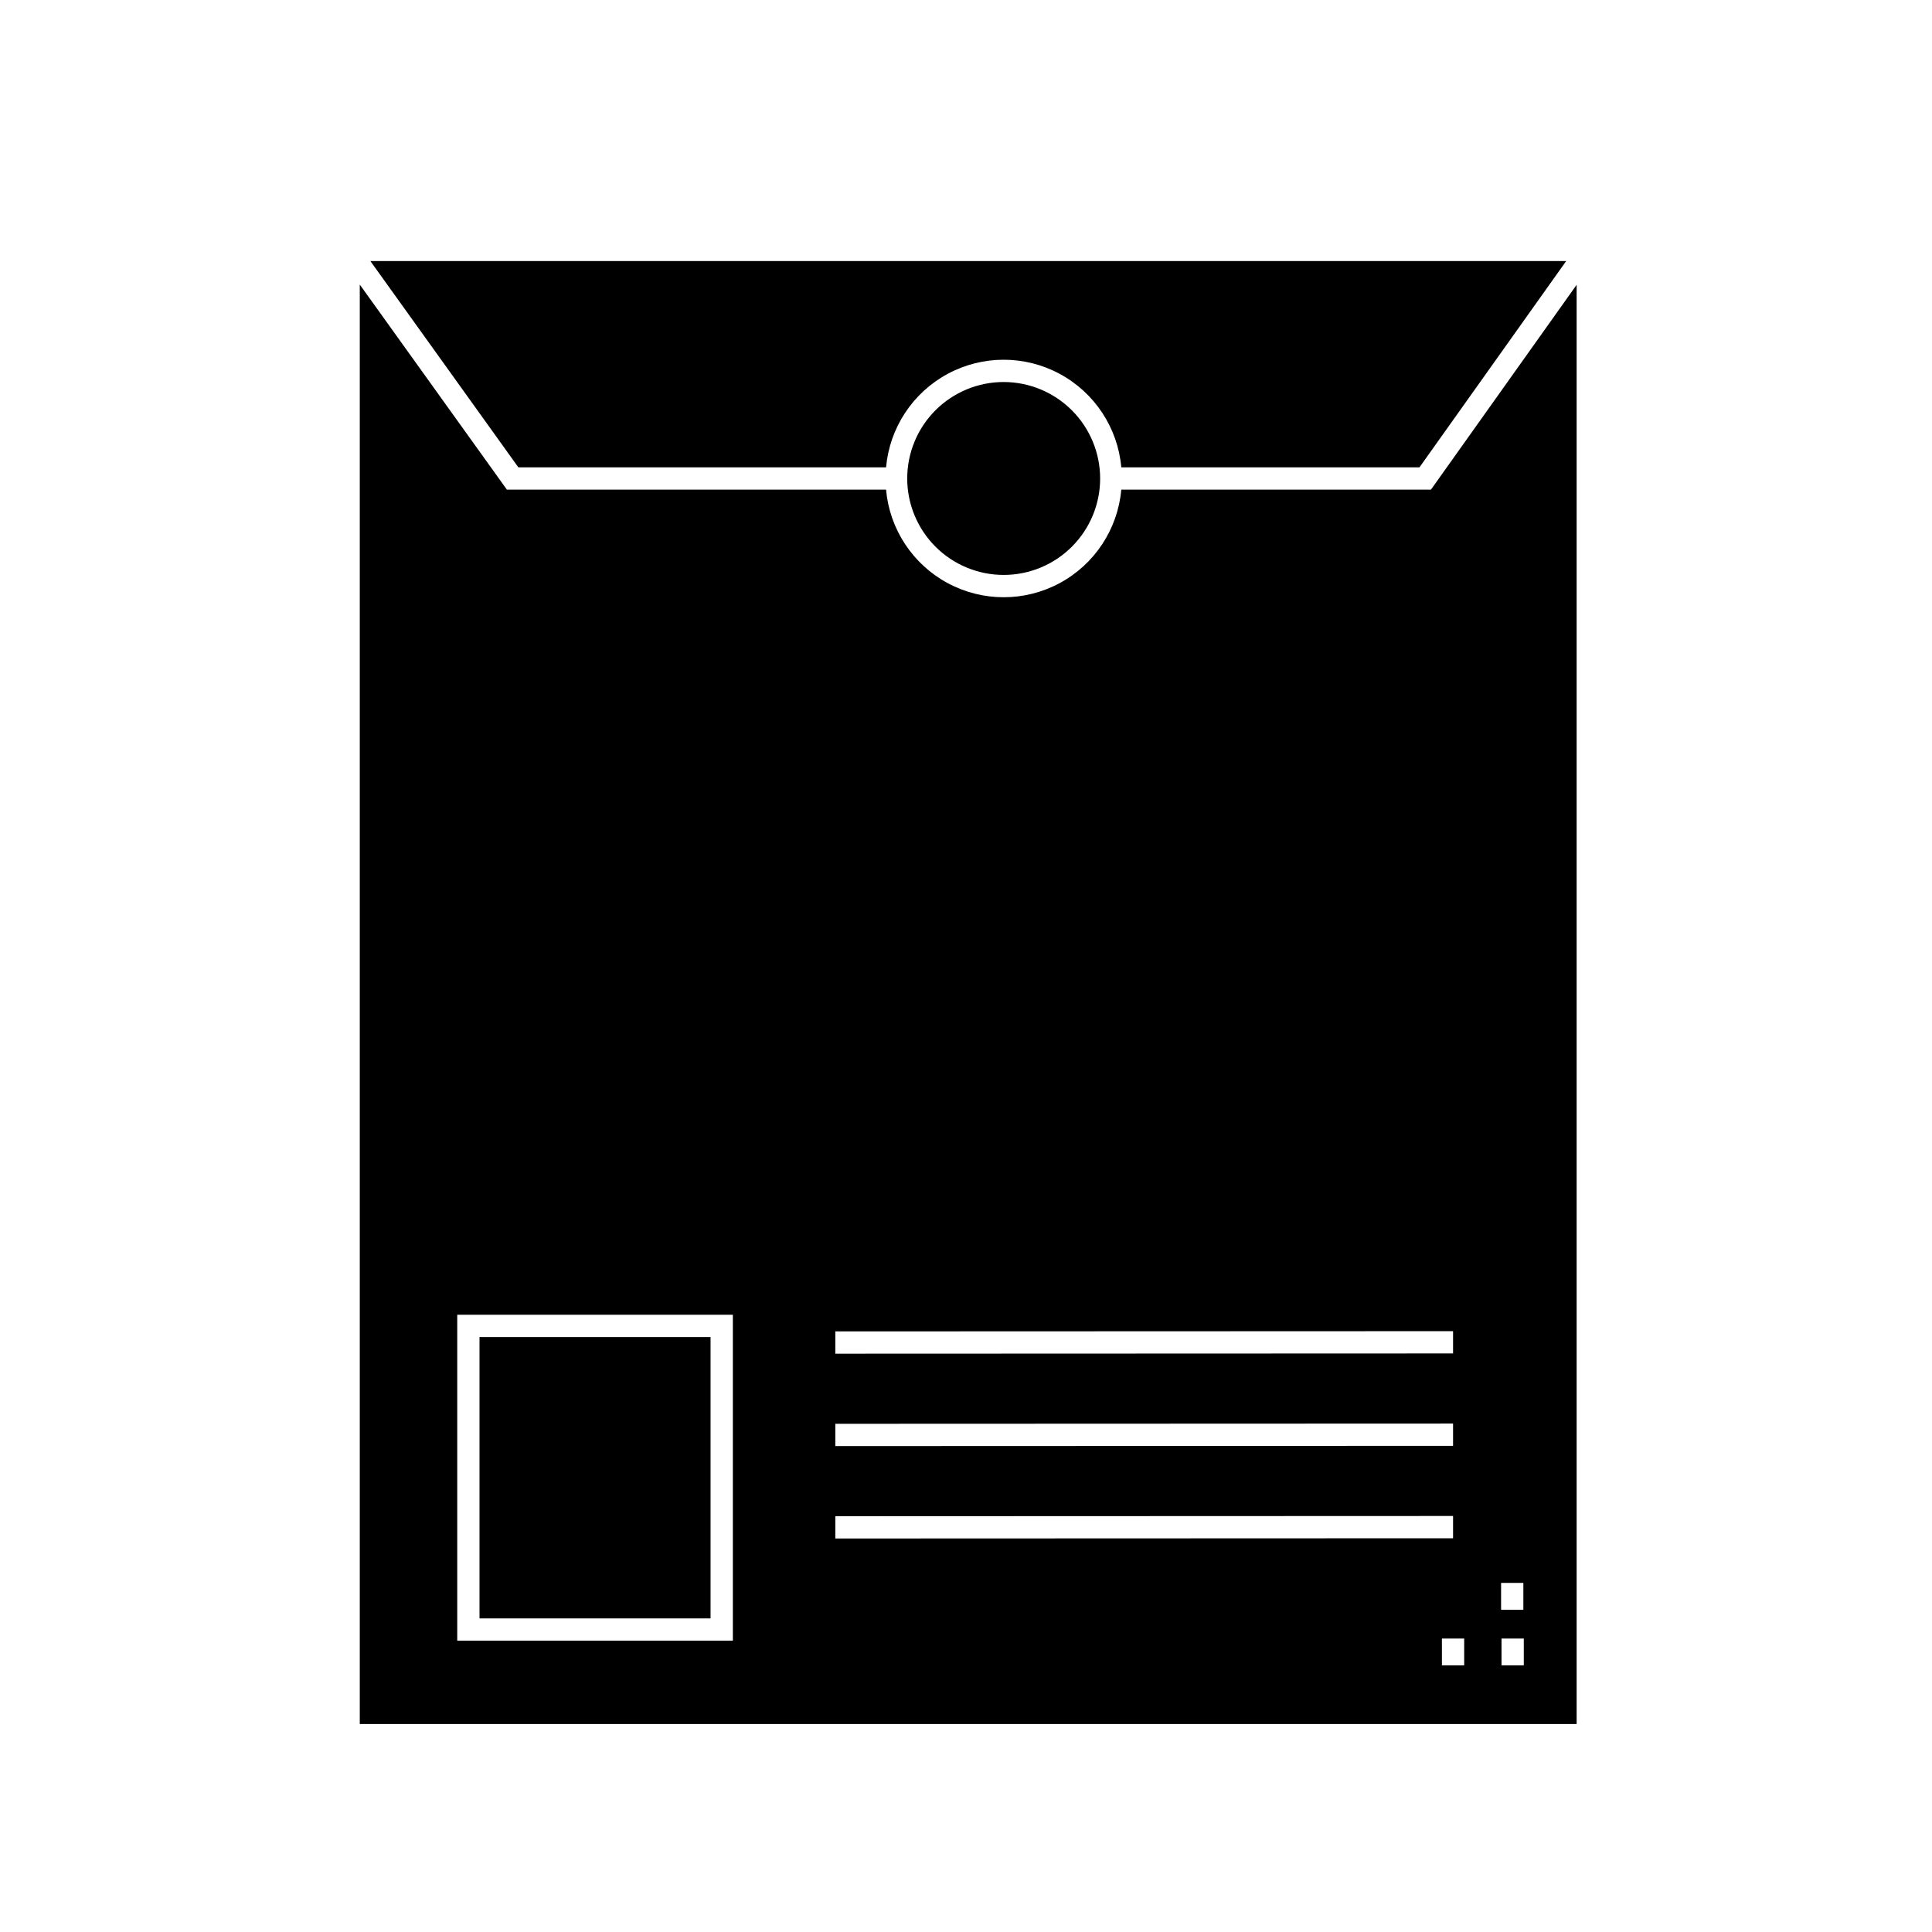 <?xml version="1.0" encoding="UTF-8"?>
<!-- Uploaded to: SVG Repo, www.svgrepo.com, Generator: SVG Repo Mixer Tools -->
<svg fill="#000000" width="800px" height="800px" version="1.1" viewBox="144 144 512 512" xmlns="http://www.w3.org/2000/svg">
 <path d="m435.55 270.8c0 6.781-2.695 13.281-7.488 18.078-4.797 4.793-11.297 7.484-18.078 7.484s-13.281-2.695-18.074-7.488c-4.793-4.793-7.488-11.297-7.488-18.078 0.004-6.777 2.695-13.281 7.488-18.074 4.797-4.793 11.297-7.484 18.078-7.484 6.777 0.008 13.273 2.703 18.066 7.496 4.793 4.793 7.488 11.289 7.496 18.066zm-56.73-2.953-0.004 0.004c0.934-10.48 7.07-19.789 16.332-24.777 9.262-4.988 20.414-4.988 29.676 0 9.262 4.988 15.398 14.297 16.332 24.777h79.016l38.879-54.664-316.9-0.004 39.215 54.664zm-46.516 230.48h-61.23v74.566h61.23zm229.52-278.85v381.41h-322.48v-381.47l38.988 54.344h100.48c0.938 10.477 7.07 19.785 16.336 24.773 9.262 4.988 20.406 4.988 29.672 0 9.262-4.988 15.398-14.297 16.332-24.773h82.062zm-196.46 283.26 163.71-0.062v-5.902l-163.71 0.062zm0 24.488 163.71-0.062v-5.902l-163.71 0.062zm-27.152-34.805h-73.039v86.375h73.039zm27.152 59.297 163.71-0.062v-5.902l-163.71 0.062zm166.66 26.512h-5.902v7.117h5.902zm9.777-7.625h5.902v-7.117h-5.902zm6.019 7.625h-5.902v7.117h5.902z"/>
</svg>